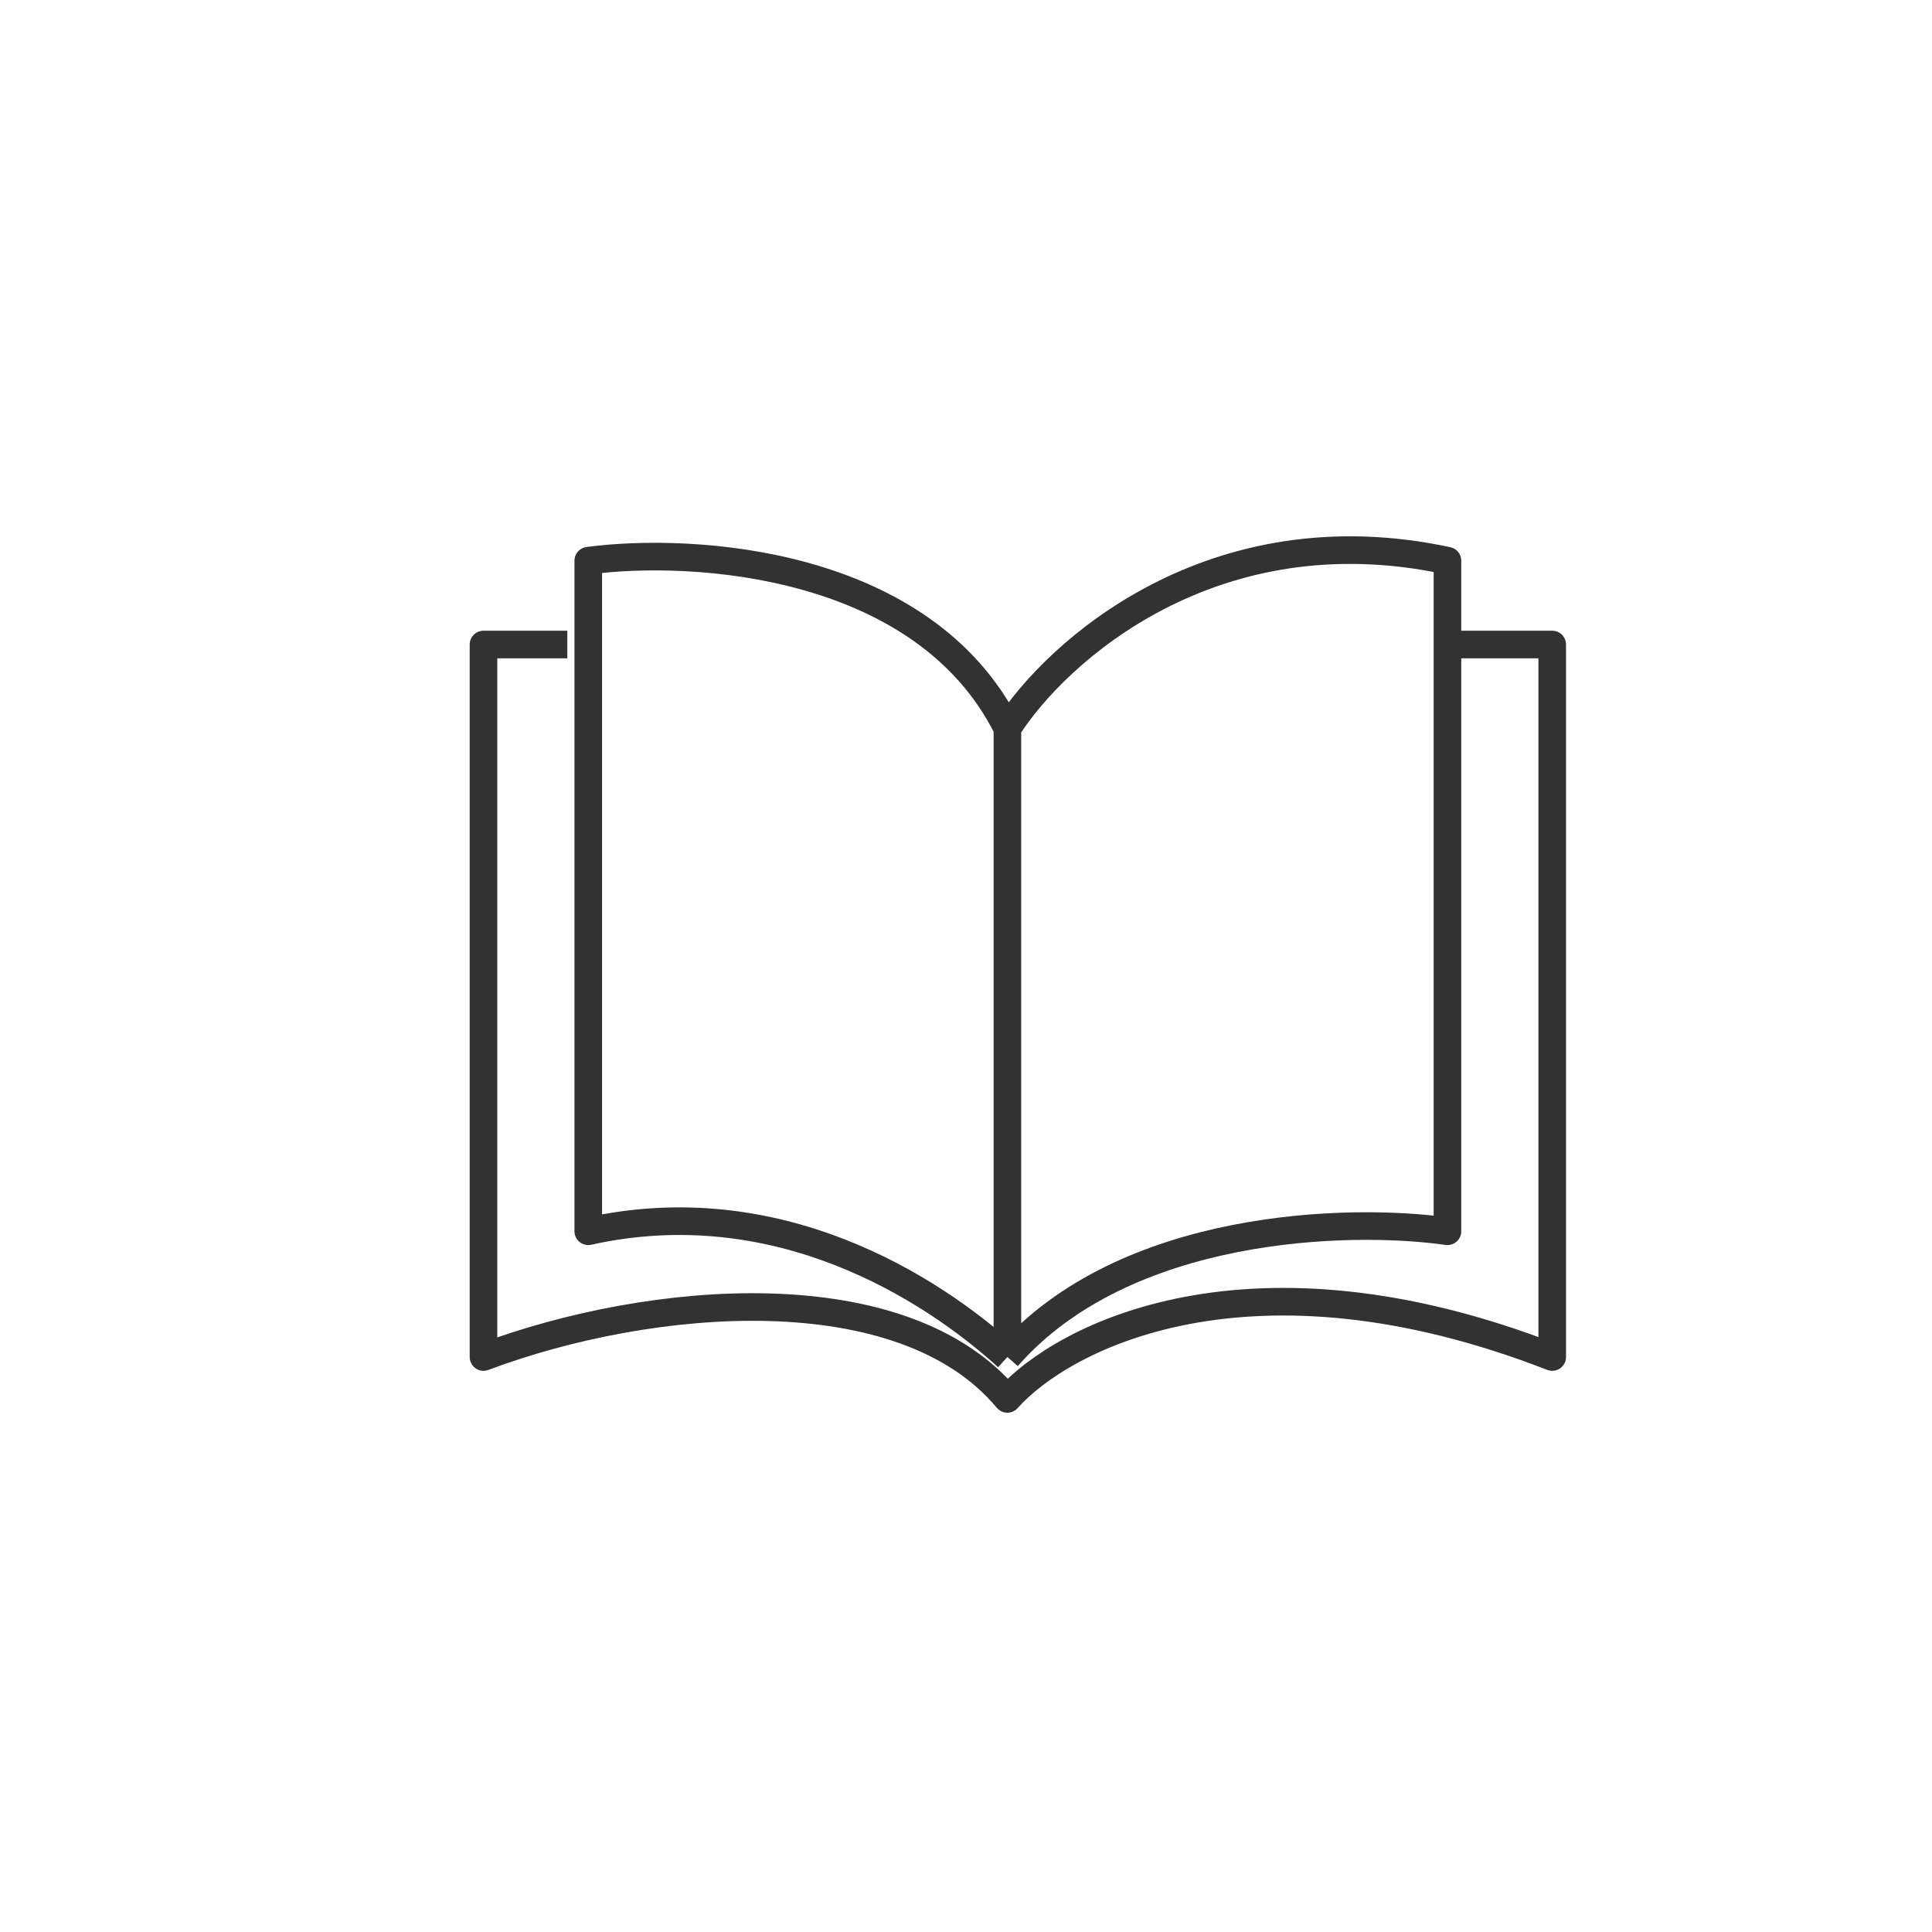 <svg width="70" height="70" viewBox="0 0 70 70" fill="none" xmlns="http://www.w3.org/2000/svg">
  <g clip-path="url(#clip0_1846_3385)">
  <path d="M36.5 26.389V49.167M36.5 26.389C33.463 20.315 25.111 19.809 21.314 20.315V44.611C28.148 43.093 33.716 46.636 36.5 49.167M36.5 26.389C38.271 23.605 43.94 18.493 52.444 20.315V44.611C48.901 44.105 40.752 44.308 36.5 49.167" stroke="#323232" stroke-linejoin="round"/>
  <path d="M20.555 23.352H17.518V49.167C23.592 46.889 32.703 46.13 36.499 50.685C38.524 48.407 45.306 44.915 56.24 49.167V23.352H52.444" stroke="#323232" stroke-linejoin="round"/>
  </g>
  <defs>
  <clipPath id="clip0_1846_3385">
  <rect width="44.444" height="34.722" fill="white" transform="translate(12.777 16.944)"/>
  </clipPath>
  </defs>
</svg>
